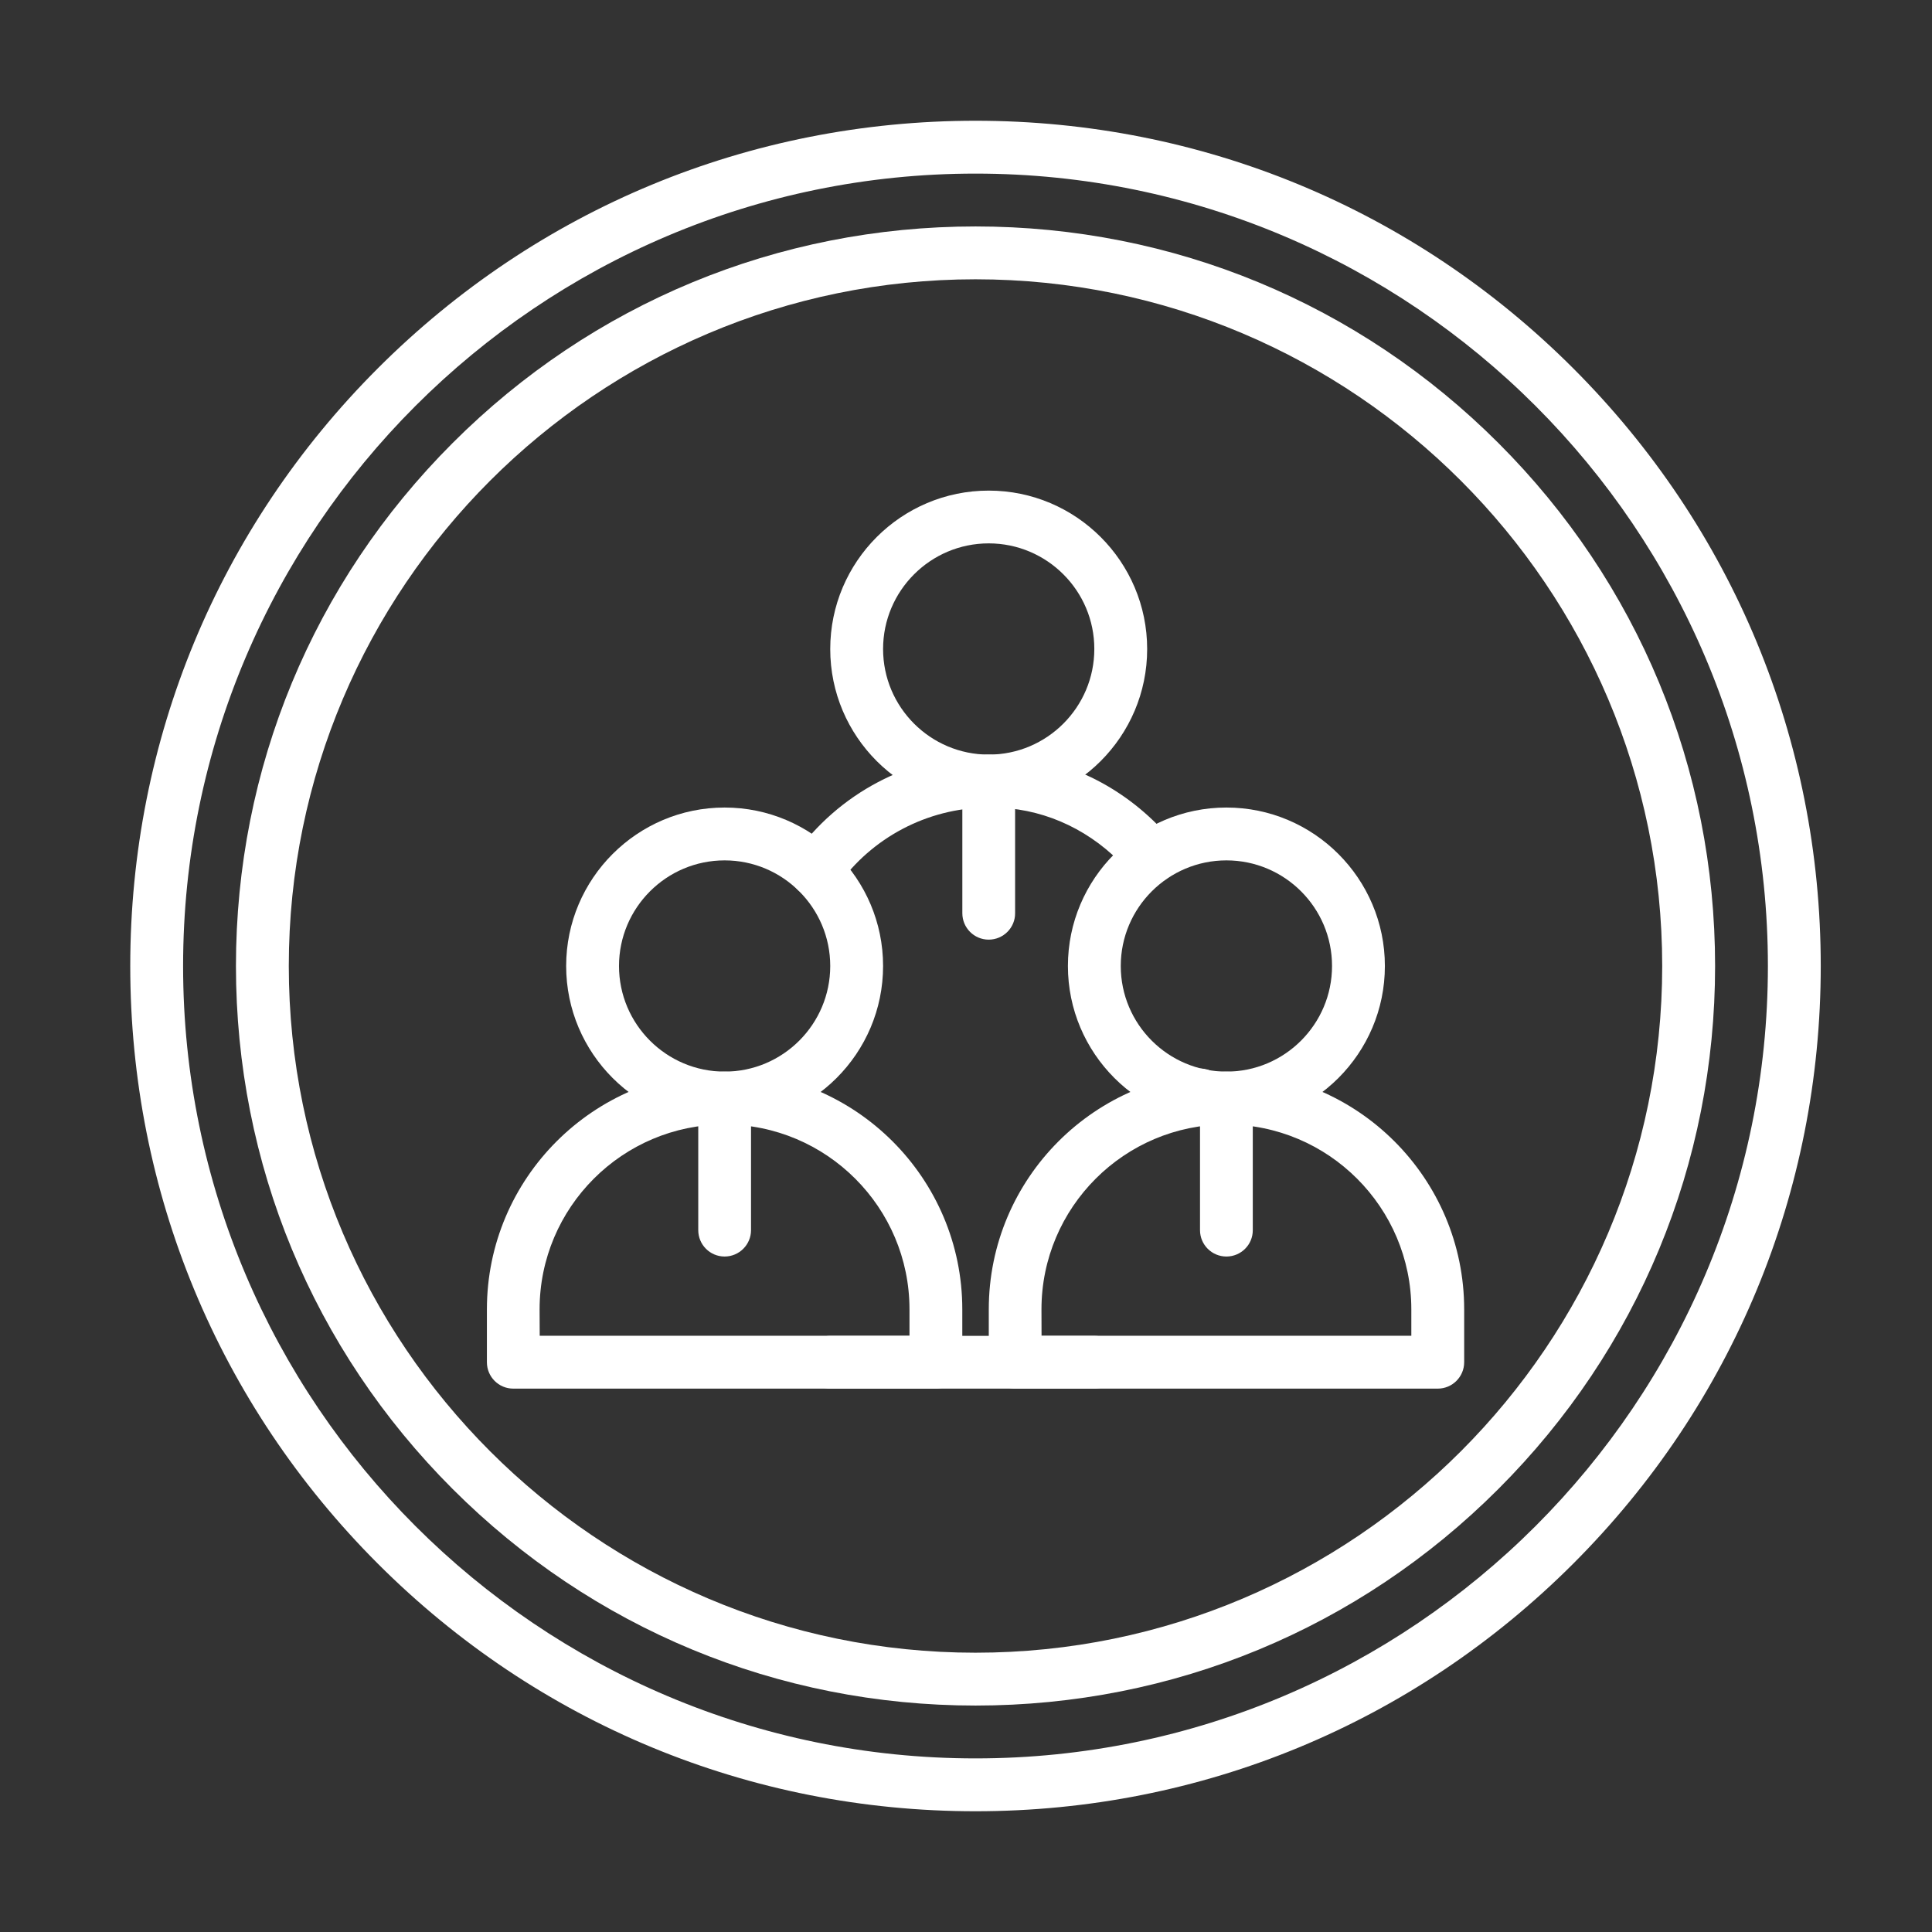 <svg width="48" height="48" viewBox="0 0 48 48" fill="none" xmlns="http://www.w3.org/2000/svg">
<rect x="0" y="0" width="48" height="48" fill="#333333" stroke="none"/>
<path d="M24.236 45C18.627 45 13.354 42.816 9.387 38.849C5.422 34.882 3.236 29.61 3.236 24C3.236 18.39 5.42 13.118 9.387 9.151C13.354 5.185 18.627 3 24.236 3C29.846 3 35.119 5.184 39.086 9.151C43.051 13.118 45.236 18.39 45.236 24C45.236 29.61 43.053 34.882 39.086 38.849C35.119 42.815 29.846 45 24.236 45ZM24.236 4.313C13.381 4.313 4.549 13.144 4.549 24C4.549 34.856 13.38 43.687 24.236 43.687C35.093 43.687 43.923 34.856 43.923 24C43.923 13.144 35.093 4.313 24.236 4.313Z" fill="white"/>
<path d="M24.236 42.374C19.328 42.374 14.715 40.462 11.244 36.992C7.773 33.522 5.862 28.908 5.862 24C5.862 19.092 7.774 14.478 11.244 11.008C14.714 7.536 19.328 5.626 24.236 5.626C29.145 5.626 33.758 7.538 37.228 11.008C40.7 14.478 42.611 19.092 42.611 24C42.611 28.908 40.699 33.522 37.228 36.992C33.758 40.464 29.145 42.374 24.236 42.374ZM24.236 6.939C14.829 6.939 7.175 14.593 7.175 24C7.175 33.407 14.829 41.061 24.236 41.061C33.643 41.061 41.297 33.407 41.297 24C41.297 14.593 33.643 6.939 24.236 6.939Z" fill="white"/>
<path d="M35.72 34.5H25.221C24.858 34.5 24.566 34.206 24.566 33.844V32.531C24.566 29.274 27.214 26.626 30.471 26.626C33.728 26.626 36.377 29.274 36.377 32.531V33.844C36.377 34.206 36.083 34.5 35.72 34.5ZM25.877 33.187H35.064V32.531C35.064 29.999 33.004 27.937 30.47 27.937C27.937 27.937 25.875 29.997 25.875 32.531L25.877 33.187Z" fill="white"/>
<path d="M30.47 31.218C30.107 31.218 29.814 30.924 29.814 30.563V27.282C29.814 26.919 30.108 26.626 30.47 26.626C30.833 26.626 31.125 26.92 31.125 27.282V30.563C31.127 30.924 30.832 31.218 30.47 31.218Z" fill="white"/>
<path d="M30.47 27.937C28.298 27.937 26.532 26.171 26.532 24C26.532 21.829 28.298 20.063 30.47 20.063C32.641 20.063 34.407 21.829 34.407 24C34.408 26.171 32.641 27.937 30.47 27.937ZM30.47 21.376C29.023 21.376 27.845 22.553 27.845 24C27.845 25.447 29.023 26.624 30.47 26.624C31.916 26.624 33.094 25.447 33.094 24C33.095 22.553 31.918 21.376 30.47 21.376Z" fill="white"/>
<path d="M23.251 34.5H12.753C12.389 34.5 12.097 34.206 12.097 33.844V32.531C12.097 29.274 14.746 26.626 18.003 26.626C21.259 26.626 23.908 29.274 23.908 32.531V33.844C23.908 34.206 23.614 34.5 23.251 34.5ZM13.409 33.187H22.596V32.531C22.596 29.999 20.535 27.937 18.001 27.937C15.468 27.937 13.406 29.997 13.406 32.531L13.409 33.187Z" fill="white"/>
<path d="M18.003 31.218C17.64 31.218 17.348 30.924 17.348 30.563V27.282C17.348 26.919 17.642 26.626 18.003 26.626C18.366 26.626 18.659 26.92 18.659 27.282V30.563C18.659 30.924 18.364 31.218 18.003 31.218Z" fill="white"/>
<path d="M18.003 27.937C15.832 27.937 14.066 26.171 14.066 24C14.066 21.829 15.832 20.063 18.003 20.063C20.174 20.063 21.94 21.829 21.94 24C21.94 26.171 20.173 27.937 18.003 27.937ZM18.003 21.376C16.556 21.376 15.379 22.553 15.379 24C15.379 25.447 16.556 26.624 18.003 26.624C19.45 26.624 20.627 25.447 20.627 24C20.627 22.553 19.45 21.376 18.003 21.376Z" fill="white"/>
<path d="M29.814 27.856C29.772 27.856 29.728 27.852 29.685 27.844C29.643 27.835 29.602 27.823 29.562 27.807C29.523 27.791 29.484 27.77 29.449 27.747C29.414 27.724 29.379 27.696 29.349 27.666C29.227 27.544 29.157 27.375 29.157 27.202C29.157 27.16 29.16 27.116 29.169 27.074C29.178 27.031 29.19 26.991 29.206 26.95C29.222 26.911 29.243 26.873 29.266 26.837C29.289 26.802 29.317 26.767 29.347 26.737C29.377 26.707 29.41 26.679 29.447 26.656C29.483 26.633 29.521 26.612 29.56 26.596C29.599 26.58 29.641 26.568 29.684 26.559C29.897 26.515 30.122 26.585 30.276 26.737C30.306 26.767 30.334 26.8 30.357 26.837C30.38 26.873 30.401 26.911 30.417 26.95C30.433 26.989 30.445 27.031 30.454 27.074C30.462 27.116 30.466 27.158 30.466 27.202C30.466 27.375 30.396 27.544 30.274 27.666C30.244 27.696 30.21 27.724 30.174 27.747C30.138 27.77 30.099 27.791 30.061 27.807C30.022 27.823 29.98 27.835 29.937 27.844C29.9 27.851 29.856 27.856 29.814 27.856Z" fill="white"/>
<path d="M20.271 22.287C20.141 22.287 20.009 22.248 19.894 22.167C19.598 21.957 19.527 21.549 19.737 21.253C20.826 19.71 22.601 18.775 24.485 18.75H24.648C26.175 18.75 27.627 19.363 28.741 20.475C28.894 20.629 29.007 20.752 29.111 20.877C29.342 21.157 29.301 21.57 29.021 21.801C28.741 22.031 28.326 21.991 28.097 21.711C28.023 21.619 27.935 21.526 27.814 21.404C26.948 20.539 25.824 20.063 24.648 20.063H24.508C23.041 20.081 21.658 20.808 20.81 22.01C20.68 22.19 20.477 22.287 20.271 22.287Z" fill="white"/>
<path d="M24.564 23.345C24.201 23.345 23.909 23.05 23.909 22.689V19.407C23.909 19.044 24.203 18.752 24.564 18.752C24.927 18.752 25.22 19.046 25.22 19.407V22.689C25.222 23.05 24.927 23.345 24.564 23.345Z" fill="white"/>
<path d="M24.564 20.063C22.393 20.063 20.627 18.297 20.627 16.126C20.627 13.954 22.393 12.189 24.564 12.189C26.735 12.189 28.501 13.954 28.501 16.126C28.501 18.297 26.735 20.063 24.564 20.063ZM24.564 13.5C23.117 13.5 21.94 14.677 21.94 16.124C21.94 17.571 23.117 18.748 24.564 18.748C26.011 18.748 27.188 17.571 27.188 16.124C27.19 14.677 26.011 13.5 24.564 13.5Z" fill="white"/>
<path d="M27.19 34.5H20.627C20.264 34.5 19.971 34.206 19.971 33.844C19.971 33.481 20.266 33.189 20.627 33.189H27.19C27.553 33.189 27.846 33.483 27.846 33.844C27.846 34.206 27.551 34.5 27.19 34.5Z" fill="white"/>
</svg>
